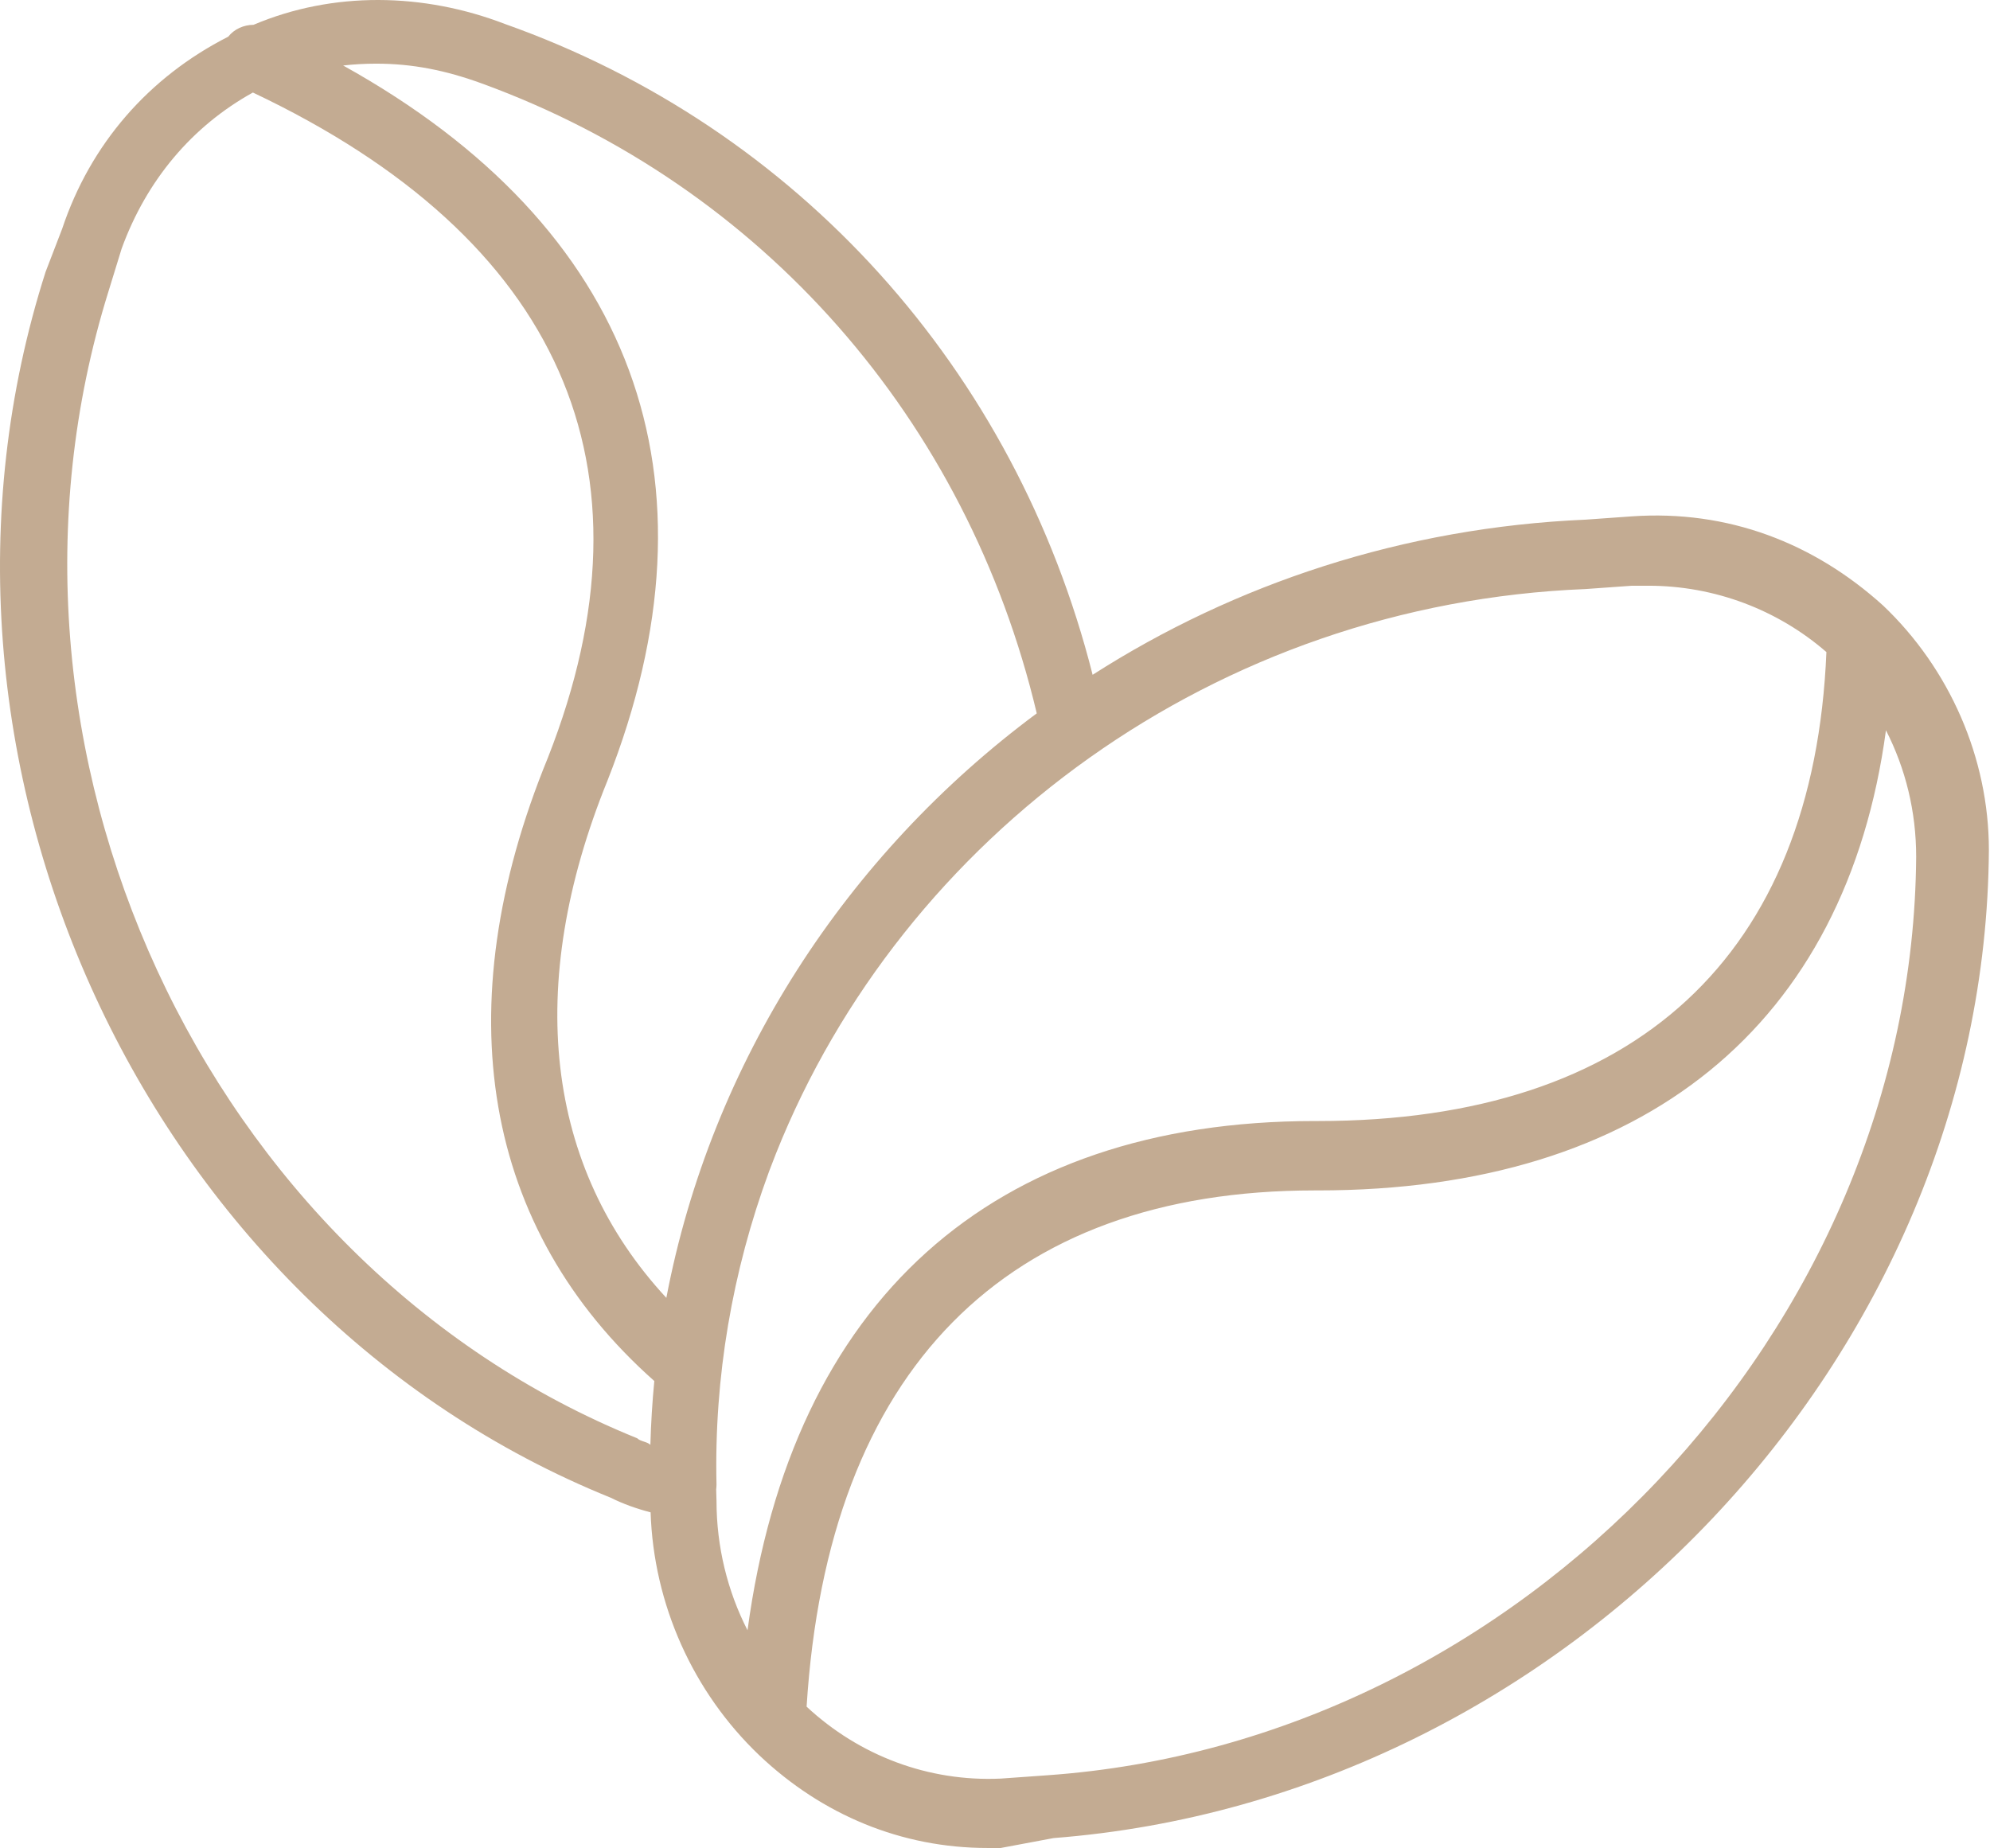 <?xml version="1.0" encoding="UTF-8"?> <svg xmlns="http://www.w3.org/2000/svg" width="323" height="300" viewBox="0 0 323 300" fill="none"> <path d="M305.653 98.306C294.389 88.114 280.441 82.749 264.886 83.823L257.375 84.359C227.788 85.637 200.443 94.757 177.345 109.546C164.813 59.983 129.47 20.753 81.966 3.896C68.74 -1.191 54.069 -1.45 41.151 4.026C39.554 4.04 38.019 4.718 37.046 5.954C24.131 12.522 14.677 23.377 10.085 37.154L7.403 44.127C-17.809 122.981 23.495 212.564 99.131 243.14C101.124 244.137 103.324 244.926 105.601 245.511C106.086 260.408 112.449 274.675 123.27 284.98C133.462 294.636 146.336 300 160.283 300C160.819 300 161.892 300 162.428 300L171.011 298.391C254.156 291.954 322.282 220.073 322.818 138.001C322.818 122.982 316.381 108.498 305.653 98.306ZM78.21 13.552C123.741 30.157 156.967 68.159 168.278 115.805C137.374 138.748 115.459 172.391 108.156 210.691C88.519 189.498 85.064 160.078 98.595 126.737C117.919 77.682 102.913 36.867 55.696 10.632C57.508 10.43 59.3 10.334 61.045 10.334C66.946 10.333 72.31 11.406 78.21 13.552ZM17.595 47.346L19.741 40.373C23.794 29.227 31.199 20.478 41.047 15.021C90.987 38.674 107.469 75.864 88.939 122.982C72.181 163.831 78.442 199.561 106.203 224.194C105.869 227.618 105.662 231.074 105.563 234.553C105.025 234.021 103.957 234.02 103.422 233.485C33.151 205.054 -5.471 121.372 17.595 47.346ZM116.244 241.787C116.275 241.524 116.297 241.259 116.297 240.994C115.895 223.523 118.878 206.353 124.792 190.272C124.837 190.15 124.883 190.029 124.929 189.908C125.262 189.01 125.612 188.12 125.963 187.23C146.52 135.704 197.311 98.026 257.375 95.624L264.886 95.087C265.959 95.087 266.495 95.087 267.568 95.087C278.302 95.087 288.544 98.991 296.447 105.856C294.411 155.085 265.551 181.988 213.926 181.988C213.39 181.988 213.39 181.988 213.39 181.988C160.913 181.988 128.541 211.23 121.331 264.653C118.084 258.314 116.298 251.087 116.298 243.676C116.271 243.045 116.261 242.417 116.244 241.787ZM169.938 288.199L162.428 288.735C150.691 289.269 139.486 285.023 130.921 277.06C134.35 222.383 163.205 193.252 213.388 193.252H213.924C266.937 193.252 299.665 166.353 306.112 118.553C309.298 124.791 311.016 131.74 311.016 139.074C310.481 215.782 246.647 282.835 169.938 288.199Z" fill="#C3AB92"></path> </svg> 